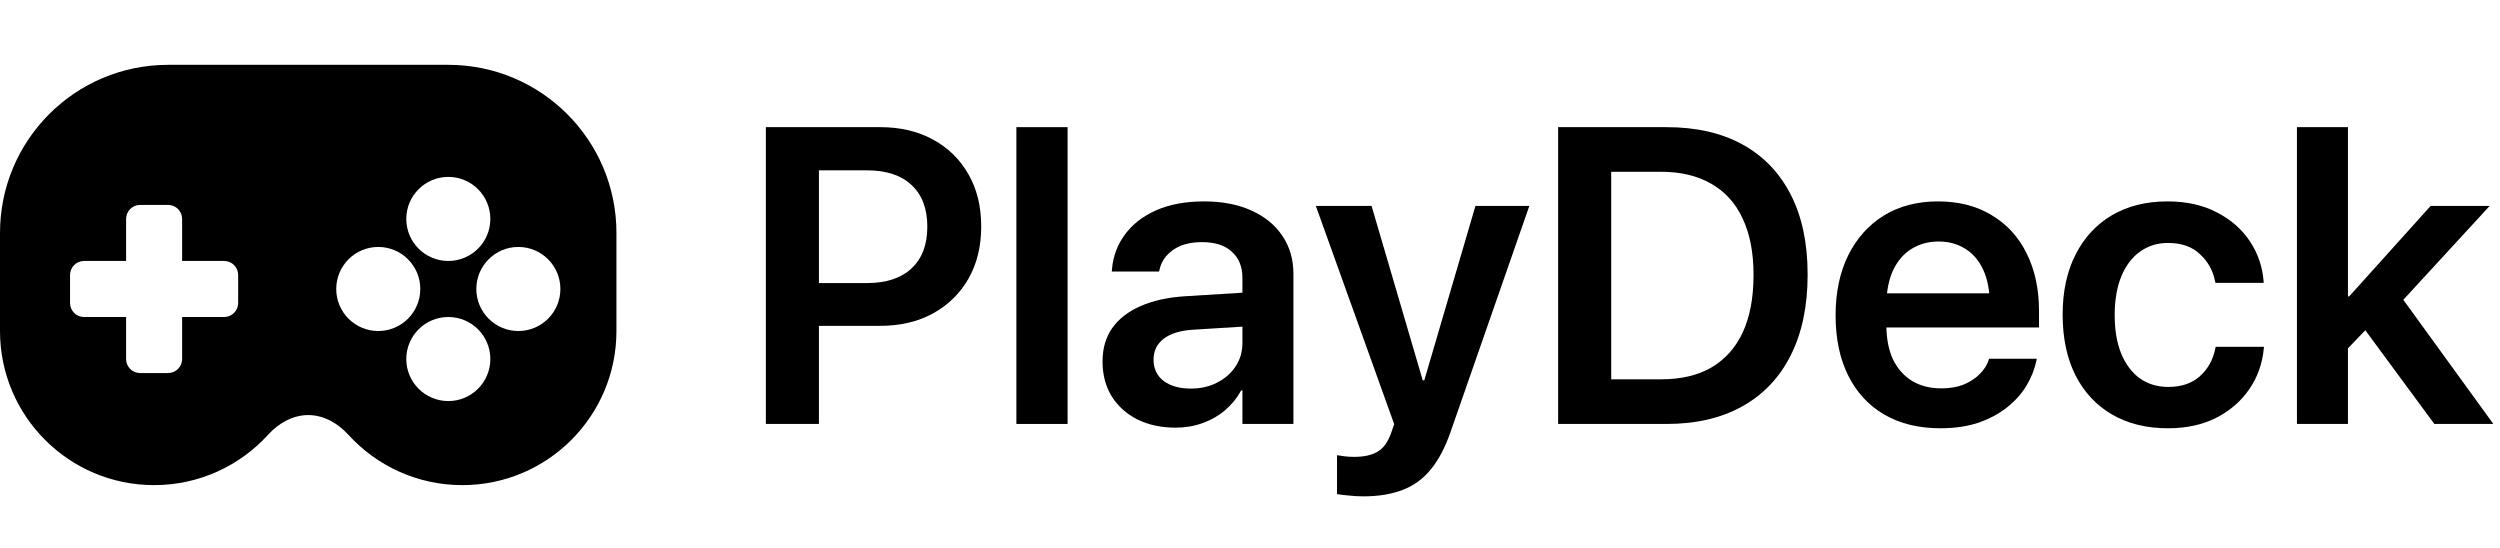<?xml version="1.0" encoding="utf-8"?>
<svg xmlns="http://www.w3.org/2000/svg" fill="none" height="100%" overflow="visible" preserveAspectRatio="none" style="display: block;" viewBox="0 0 146 32" width="100%">
<g id="Full logo Black">
<path clip-rule="evenodd" d="M26.182 3.786C31.604 3.786 36 8.181 36 13.604V19.331C36 24.302 31.971 28.331 27 28.331C24.363 28.331 21.991 27.197 20.345 25.39C19.734 24.719 18.908 24.24 18 24.24C17.092 24.24 16.266 24.719 15.655 25.39C14.009 27.197 11.637 28.331 9 28.331C4.029 28.331 0 24.302 0 19.331V13.604C0 8.181 4.396 3.786 9.818 3.786H26.182ZM26.182 15.24C27.537 15.24 28.636 14.141 28.636 12.786C28.636 11.43 27.537 10.331 26.182 10.331C24.826 10.331 23.727 11.43 23.727 12.786C23.727 14.141 24.826 15.24 26.182 15.24ZM7.364 12.786C7.364 12.334 7.73 11.967 8.182 11.967H9.818C10.27 11.967 10.636 12.334 10.636 12.786V15.24H13.091C13.543 15.24 13.909 15.607 13.909 16.058V17.695C13.909 18.147 13.543 18.513 13.091 18.513H10.636V20.968C10.636 21.419 10.27 21.786 9.818 21.786H8.182C7.73 21.786 7.364 21.419 7.364 20.968V18.513H4.909C4.457 18.513 4.091 18.147 4.091 17.695V16.058C4.091 15.607 4.457 15.24 4.909 15.24H7.364V12.786ZM28.636 20.968C28.636 22.323 27.537 23.422 26.182 23.422C24.826 23.422 23.727 22.323 23.727 20.968C23.727 19.612 24.826 18.513 26.182 18.513C27.537 18.513 28.636 19.612 28.636 20.968ZM22.091 19.331C23.447 19.331 24.545 18.232 24.545 16.877C24.545 15.521 23.447 14.422 22.091 14.422C20.735 14.422 19.636 15.521 19.636 16.877C19.636 18.232 20.735 19.331 22.091 19.331ZM32.727 16.877C32.727 18.232 31.628 19.331 30.273 19.331C28.917 19.331 27.818 18.232 27.818 16.877C27.818 15.521 28.917 14.422 30.273 14.422C31.628 14.422 32.727 15.521 32.727 16.877Z" fill="black" fill-rule="evenodd" id="Exclude"/>
<g id="PlayDeck">
<path d="M46.275 19.029V16.531H50.635C51.756 16.531 52.621 16.246 53.23 15.678C53.846 15.101 54.155 14.293 54.155 13.252V13.227C54.155 12.178 53.846 11.37 53.23 10.801C52.621 10.232 51.756 9.948 50.635 9.948H46.275V7.426H51.404C52.573 7.426 53.598 7.666 54.479 8.146C55.368 8.627 56.061 9.304 56.557 10.177C57.054 11.041 57.302 12.054 57.302 13.215V13.239C57.302 14.393 57.054 15.406 56.557 16.278C56.061 17.143 55.368 17.82 54.479 18.308C53.598 18.789 52.573 19.029 51.404 19.029H46.275ZM44.726 24.759V7.426H47.825V24.759H44.726Z" fill="black"/>
<path d="M59.356 24.759V7.426H62.347V24.759H59.356Z" fill="black"/>
<path d="M68.653 24.975C67.812 24.975 67.067 24.815 66.419 24.494C65.778 24.166 65.278 23.714 64.917 23.137C64.565 22.552 64.389 21.884 64.389 21.131V21.107C64.389 20.346 64.577 19.698 64.953 19.161C65.338 18.617 65.89 18.188 66.611 17.876C67.332 17.556 68.204 17.363 69.23 17.299L74.094 16.999V18.981L69.65 19.257C68.913 19.305 68.349 19.482 67.956 19.786C67.564 20.09 67.368 20.494 67.368 20.999V21.011C67.368 21.532 67.564 21.944 67.956 22.248C68.357 22.544 68.885 22.693 69.542 22.693C70.118 22.693 70.631 22.577 71.079 22.344C71.536 22.112 71.896 21.796 72.16 21.395C72.425 20.995 72.557 20.543 72.557 20.038V16.218C72.557 15.578 72.353 15.073 71.944 14.705C71.544 14.329 70.963 14.14 70.202 14.14C69.498 14.14 68.933 14.293 68.509 14.597C68.084 14.893 67.82 15.277 67.716 15.75L67.692 15.858H64.929L64.941 15.714C65.005 14.961 65.258 14.289 65.698 13.696C66.138 13.095 66.747 12.623 67.524 12.278C68.309 11.934 69.237 11.762 70.311 11.762C71.376 11.762 72.296 11.938 73.073 12.29C73.858 12.643 74.463 13.135 74.887 13.768C75.319 14.401 75.536 15.145 75.536 16.002V24.759H72.557V22.801H72.485C72.244 23.241 71.932 23.626 71.548 23.954C71.163 24.282 70.723 24.535 70.227 24.711C69.738 24.887 69.213 24.975 68.653 24.975Z" fill="black"/>
<path d="M79.62 28.987C79.331 28.987 79.047 28.971 78.767 28.939C78.495 28.915 78.266 28.887 78.082 28.855V26.584C78.194 26.601 78.334 26.62 78.502 26.645C78.671 26.669 78.863 26.681 79.079 26.681C79.656 26.681 80.112 26.581 80.448 26.38C80.785 26.188 81.049 25.824 81.241 25.287L81.421 24.771L76.845 12.026H80.1L83.271 22.837L82.815 22.212H83.451L82.995 22.837L86.166 12.026H89.313L84.725 25.191C84.404 26.12 84.016 26.861 83.559 27.413C83.103 27.974 82.55 28.374 81.902 28.614C81.261 28.863 80.501 28.987 79.62 28.987Z" fill="black"/>
<path d="M90.995 24.759V7.426H97.325C99.055 7.426 100.532 7.762 101.757 8.435C102.982 9.107 103.923 10.084 104.58 11.366C105.237 12.647 105.565 14.2 105.565 16.026V16.05C105.565 17.876 105.237 19.442 104.58 20.747C103.931 22.044 102.99 23.037 101.757 23.726C100.532 24.414 99.055 24.759 97.325 24.759H90.995ZM94.094 22.152H97.001C98.17 22.152 99.155 21.92 99.956 21.456C100.756 20.983 101.365 20.298 101.781 19.401C102.198 18.497 102.406 17.384 102.406 16.062V16.038C102.406 14.749 102.194 13.656 101.769 12.759C101.353 11.862 100.74 11.185 99.931 10.729C99.131 10.265 98.154 10.032 97.001 10.032H94.094V22.152Z" fill="black"/>
<path d="M113.325 25.011C112.051 25.011 110.954 24.743 110.033 24.206C109.12 23.67 108.42 22.909 107.931 21.924C107.443 20.939 107.199 19.774 107.199 18.428V18.416C107.199 17.079 107.443 15.914 107.931 14.921C108.428 13.92 109.12 13.143 110.009 12.591C110.906 12.038 111.963 11.762 113.18 11.762C114.39 11.762 115.435 12.03 116.315 12.567C117.204 13.095 117.885 13.84 118.357 14.801C118.838 15.762 119.078 16.883 119.078 18.164V19.125H108.676V17.131H117.649L116.207 18.993V17.84C116.207 17.007 116.079 16.314 115.823 15.762C115.567 15.209 115.214 14.797 114.766 14.525C114.317 14.244 113.801 14.104 113.216 14.104C112.624 14.104 112.095 14.248 111.631 14.537C111.174 14.817 110.814 15.237 110.55 15.798C110.294 16.358 110.165 17.039 110.165 17.84V18.993C110.165 19.77 110.294 20.434 110.55 20.987C110.814 21.532 111.186 21.952 111.667 22.248C112.147 22.537 112.72 22.681 113.385 22.681C113.881 22.681 114.317 22.605 114.694 22.452C115.07 22.292 115.379 22.088 115.619 21.84C115.867 21.592 116.039 21.323 116.135 21.035L116.159 20.951H118.946L118.922 21.083C118.818 21.572 118.626 22.052 118.345 22.524C118.065 22.989 117.689 23.409 117.216 23.786C116.744 24.162 116.183 24.462 115.535 24.687C114.886 24.903 114.149 25.011 113.325 25.011Z" fill="black"/>
<path d="M126.609 25.011C125.352 25.011 124.263 24.743 123.342 24.206C122.421 23.67 121.709 22.905 121.204 21.912C120.708 20.919 120.459 19.742 120.459 18.381V18.369C120.459 17.015 120.712 15.846 121.216 14.861C121.721 13.868 122.429 13.103 123.342 12.567C124.263 12.03 125.34 11.762 126.573 11.762C127.695 11.762 128.663 11.978 129.48 12.411C130.297 12.835 130.938 13.4 131.402 14.104C131.867 14.809 132.131 15.586 132.195 16.435V16.519H129.384L129.36 16.423C129.24 15.806 128.948 15.281 128.483 14.849C128.027 14.409 127.402 14.188 126.609 14.188C125.985 14.188 125.436 14.361 124.964 14.705C124.499 15.041 124.139 15.522 123.883 16.146C123.627 16.771 123.498 17.52 123.498 18.392V18.404C123.498 19.285 123.627 20.038 123.883 20.663C124.147 21.287 124.511 21.768 124.976 22.104C125.448 22.432 125.997 22.597 126.621 22.597C127.382 22.597 127.995 22.392 128.459 21.984C128.932 21.568 129.236 21.027 129.372 20.362L129.396 20.254H132.219L132.207 20.338C132.127 21.219 131.847 22.012 131.366 22.717C130.886 23.421 130.241 23.982 129.432 24.398C128.623 24.807 127.683 25.011 126.609 25.011Z" fill="black"/>
<path d="M134.141 24.759V7.426H137.12V24.759H134.141ZM142.165 24.759L137.9 18.969L139.81 16.759L145.612 24.759H142.165ZM136.687 20.795V17.311H137.192L141.948 12.026H145.396L139.462 18.477H138.909L136.687 20.795Z" fill="black"/>
</g>
</g>
</svg>